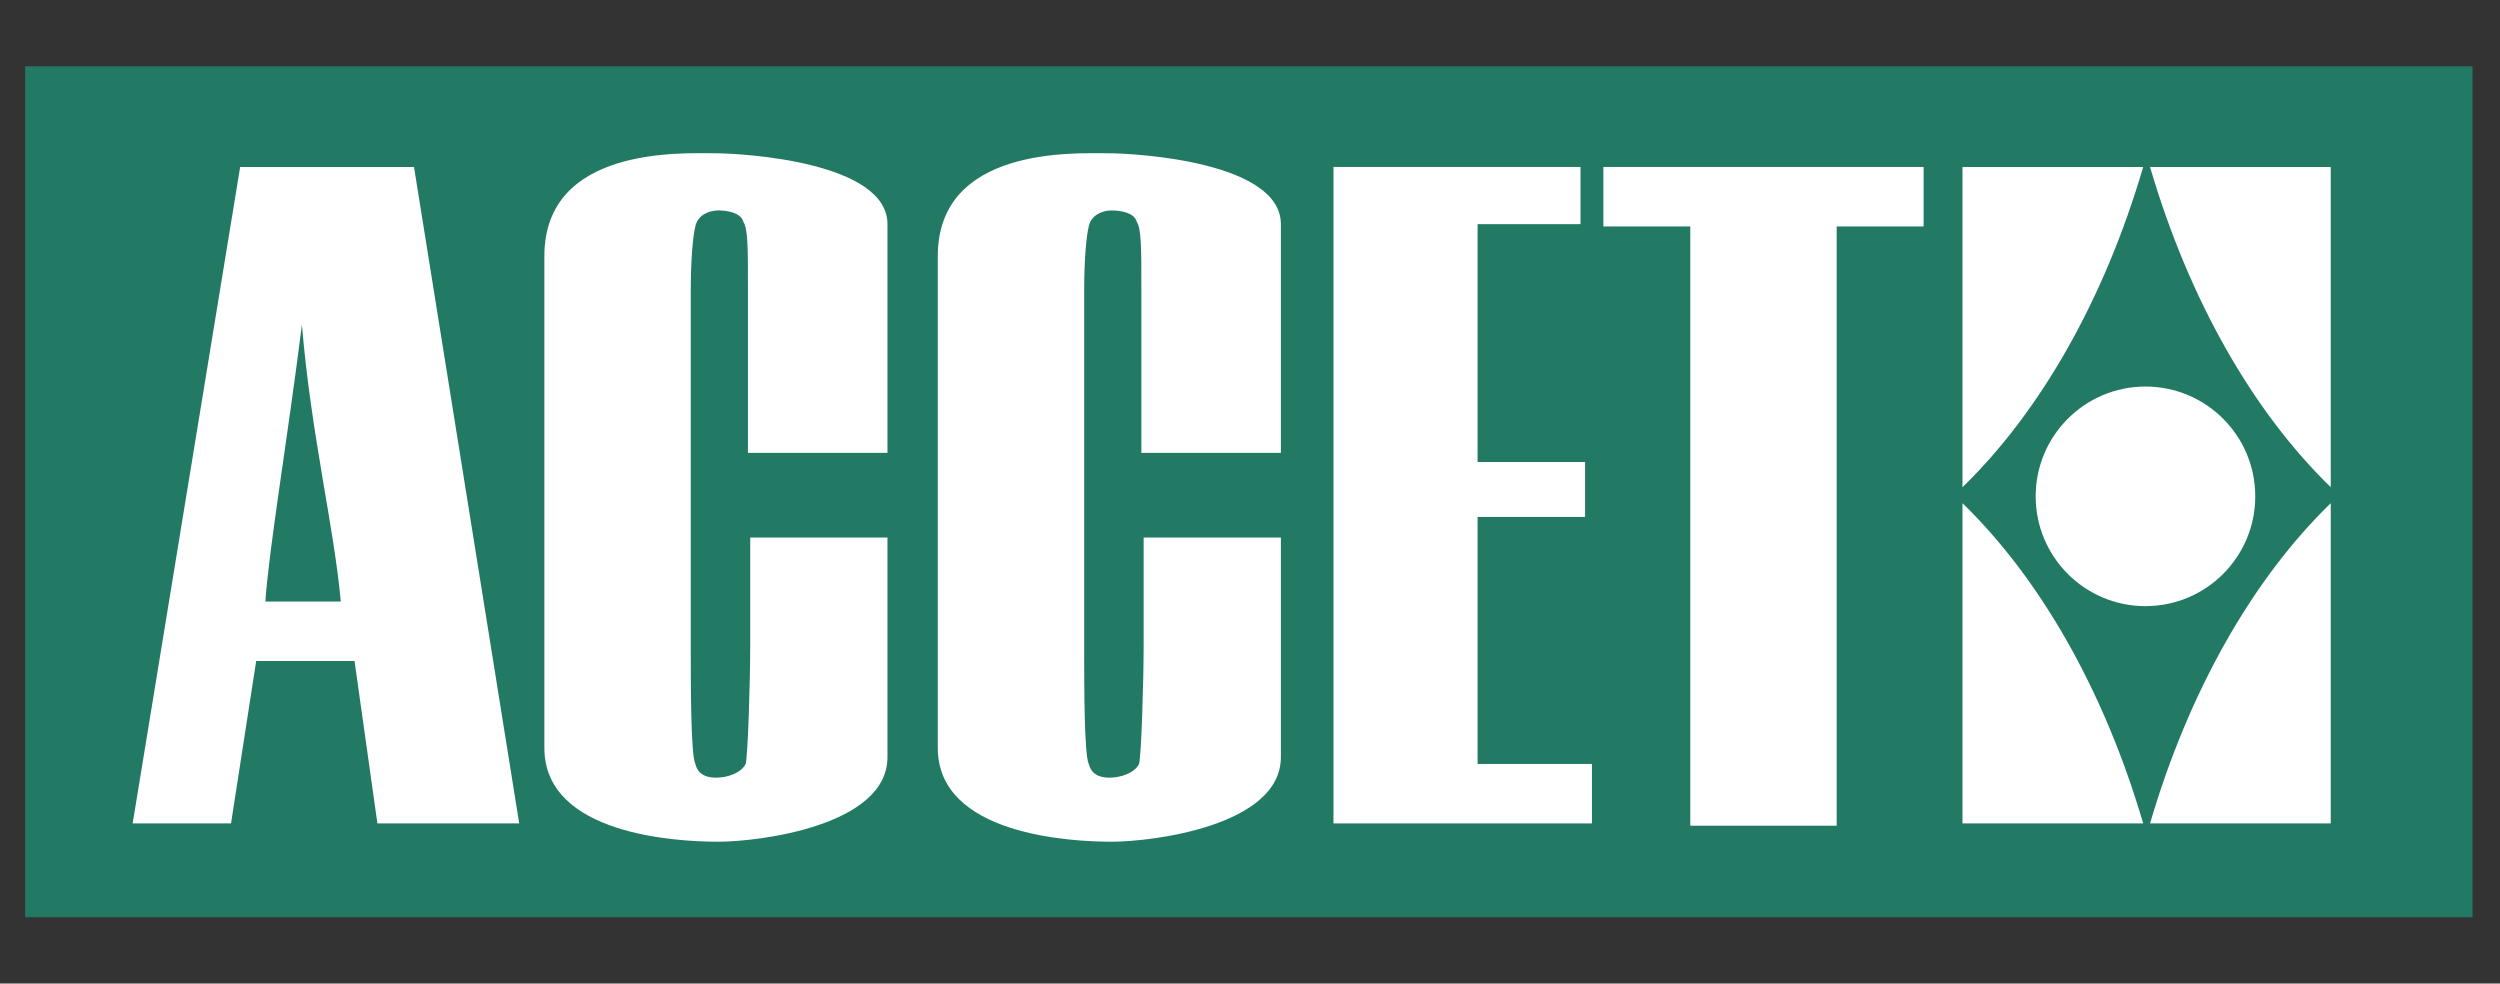 <?xml version="1.0" encoding="utf-8"?>
<svg xmlns="http://www.w3.org/2000/svg" id="Layer_1" version="1.1" viewBox="0 0 109.3 43">
  
  <rect x="0" y="0" width="109.3" height="43" fill="#333333" stroke="none"/>
  
  <defs>
    <style>
      .st0 {
        fill: #fff;
      }

      .st1 {
        fill: #227a65;
      }
    </style>
  </defs>
  <rect class="st1" x="1.1" y="2.9" width="107" height="37.2"/>
  <path class="st0" d="M18.1,7.3l4.6,28.7h-6.2l-1-7.1h-4.3l-1.1,7.1h-4.3L10.5,7.3h7.6ZM14.9,26.3c-.3-3.3-1.3-7.3-1.7-12.1-.7,5.5-1.4,9.5-1.6,12.1h3.3Z"/>
  <path class="st0" d="M38.8,19.8h-6.1v-7.4c0-1.5,0-2.4-.2-2.7-.1-.4-.7-.5-1.1-.5s-.9.2-1,.7c-.1.4-.2,1.4-.2,2.8v15.8c0,1.4,0,4.5.2,4.9.1.4.4.6.9.6s1.1-.2,1.3-.6c.1-.4.2-3.6.2-5.2v-4.7h6v9.6c0,3-5.6,3.7-7.4,3.7s-7.6-.3-7.6-4.1V11.2c0-4.8,6-4.5,7.4-4.5s7.6.4,7.6,3.1v10Z"/>
  <path class="st0" d="M56,19.8h-6.1v-7.4c0-1.5,0-2.4-.2-2.7-.1-.4-.7-.5-1.1-.5s-.9.2-1,.7c-.1.4-.2,1.4-.2,2.8v15.8c0,1.4,0,4.5.2,4.9.1.4.4.6.9.6s1.1-.2,1.3-.6c.1-.4.2-3.6.2-5.2v-4.7h6v9.6c0,3-5.6,3.7-7.4,3.7s-7.6-.3-7.6-4.1V11.2c0-4.8,6-4.5,7.4-4.5s7.6.4,7.6,3.1v10Z"/>
  <path class="st0" d="M58.3,7.3h10.8v2.5h-4.5v10.4h4.7v2.4h-4.7v10.8h5v2.6h-11.3V7.3Z"/>
  <path class="st0" d="M84.1,7.3v2.6h-3.8v26.2h-6.4V9.9h-3.8v-2.6h14Z"/>
  <circle class="st0" cx="93.8" cy="21.7" r="4.8"/>
  <path class="st0" d="M101.9,36v-14c-3.4,3.3-6.2,8.2-7.9,14h7.9Z"/>
  <path class="st0" d="M101.9,7.3v14c-3.4-3.3-6.2-8.2-7.9-14h7.9Z"/>
  <path class="st0" d="M85.8,36v-14c3.4,3.3,6.2,8.2,7.9,14h-7.9Z"/>
  <path class="st0" d="M85.8,7.3v14c3.4-3.3,6.2-8.2,7.9-14h-7.9Z"/>
</svg>